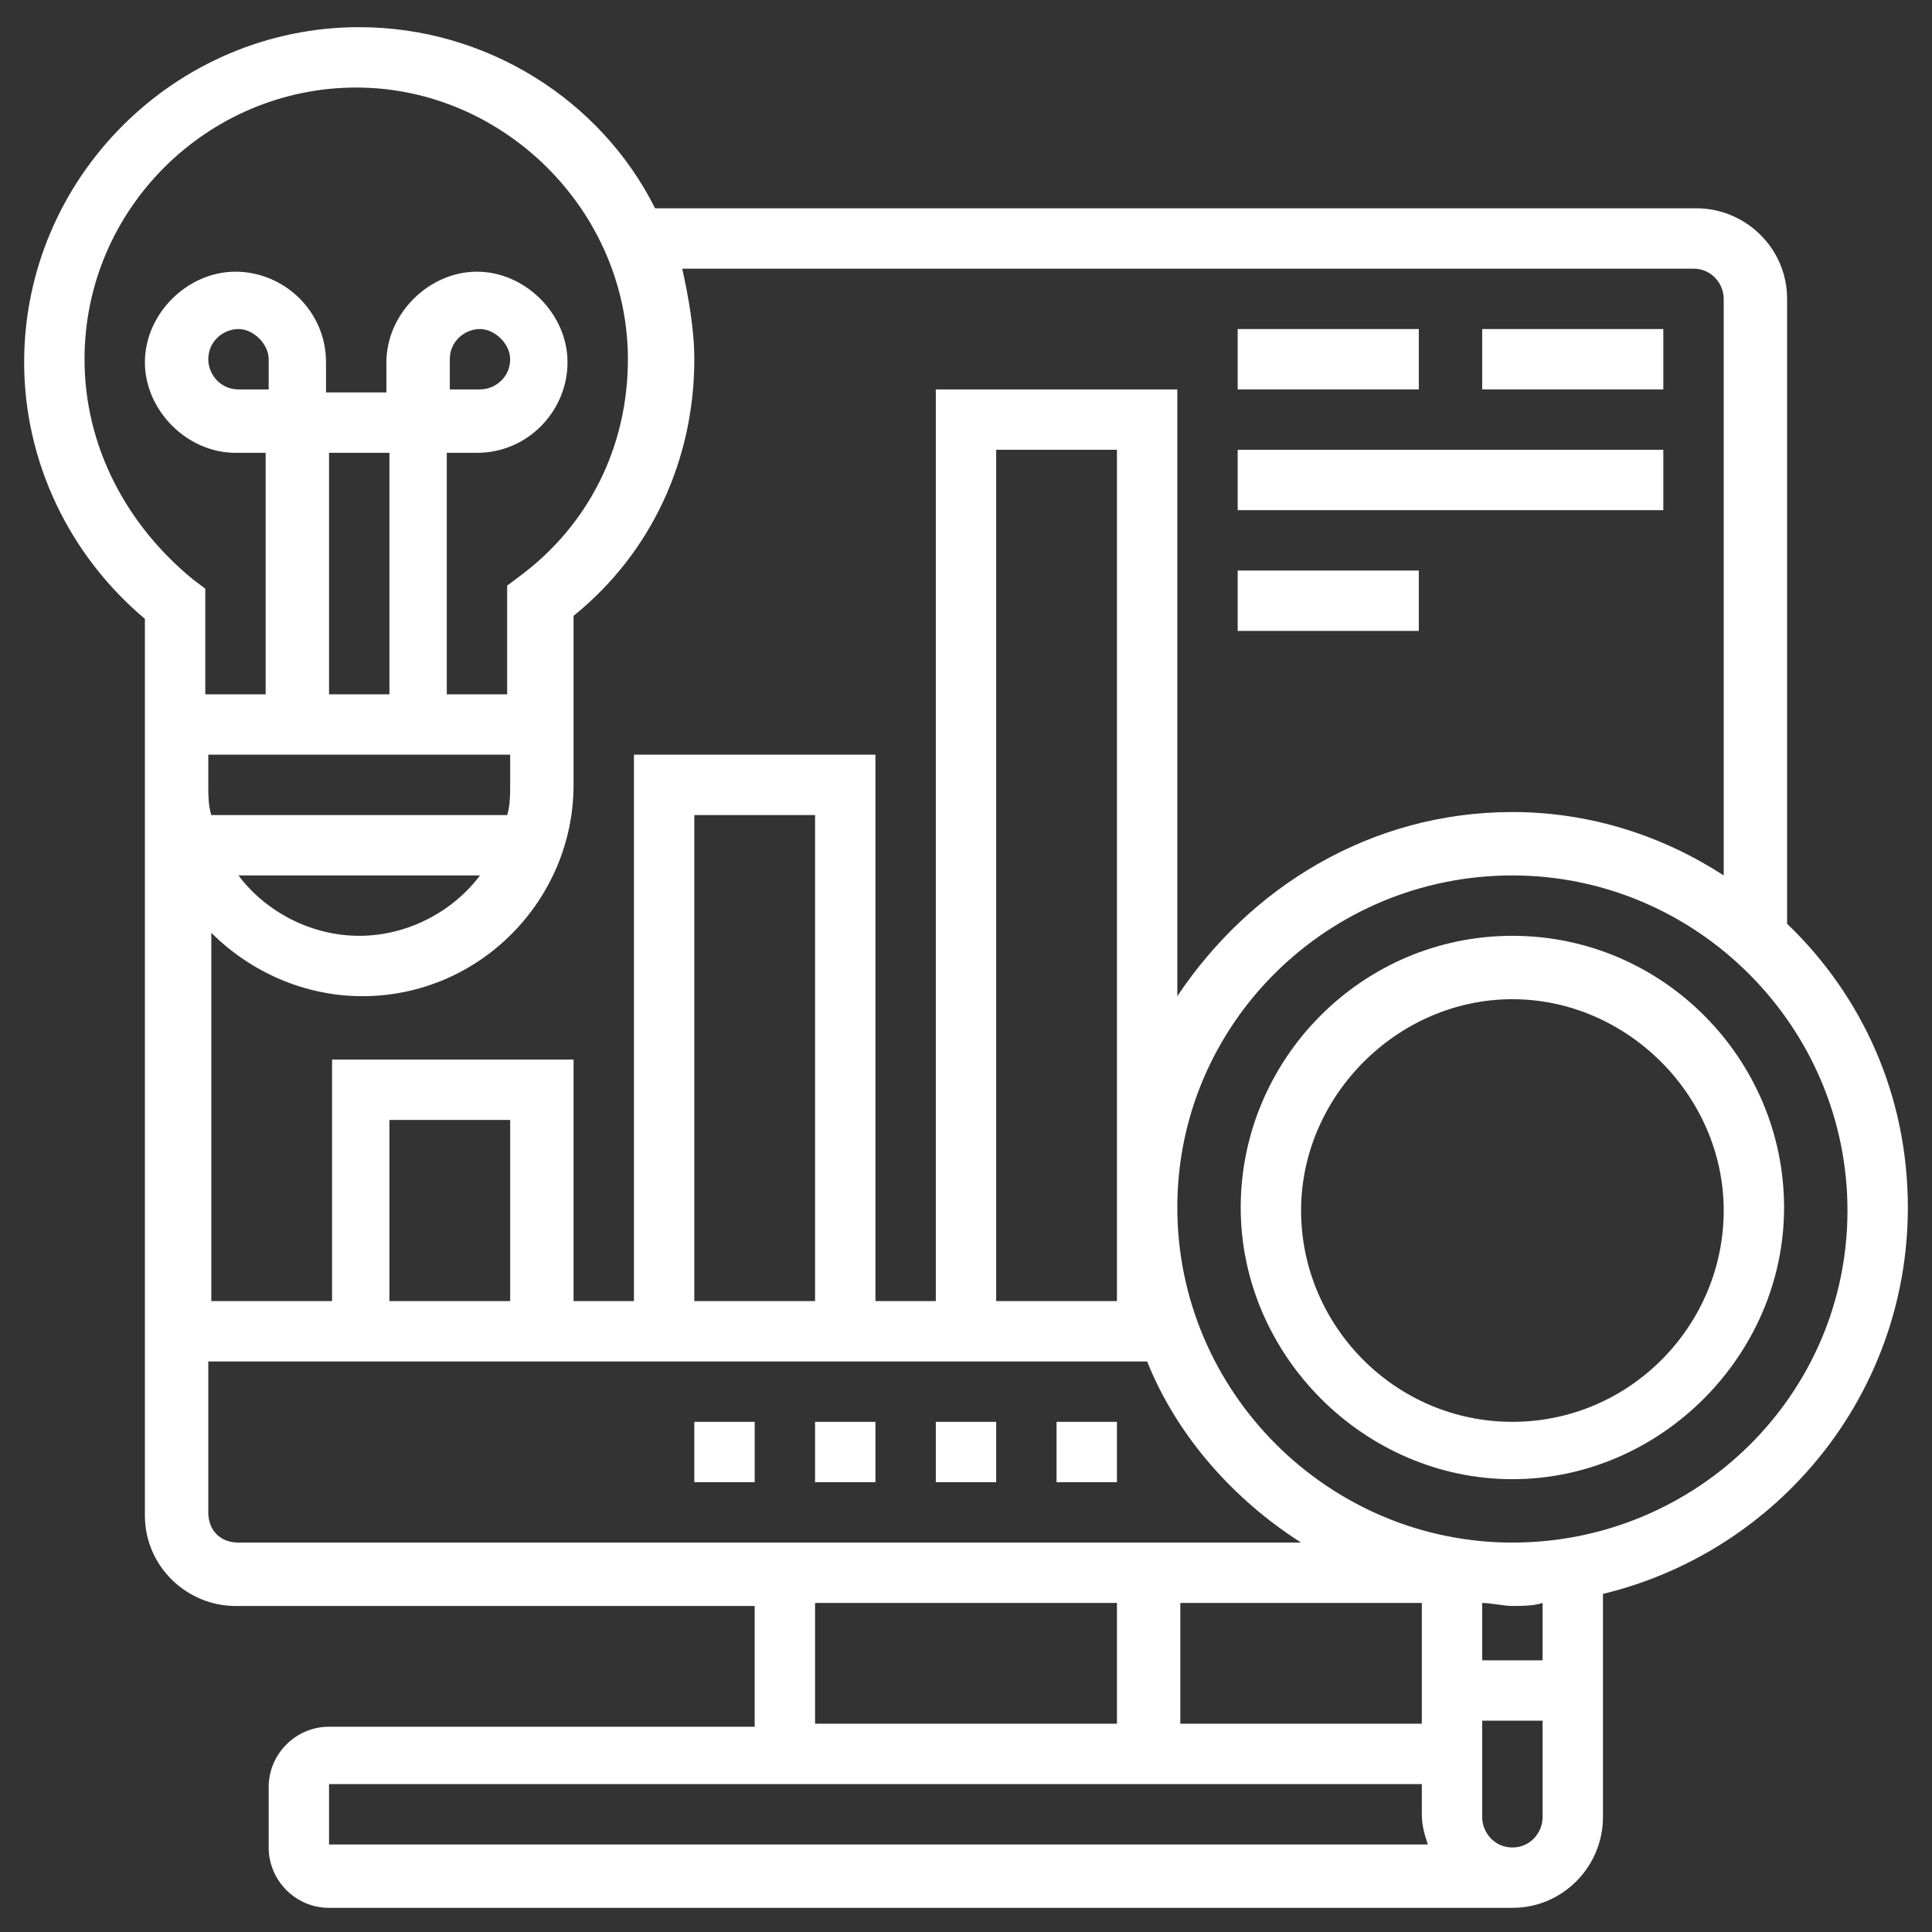 <?xml version="1.0" encoding="UTF-8"?>
<!-- Generator: Adobe Illustrator 27.8.1, SVG Export Plug-In . SVG Version: 6.00 Build 0)  -->
<svg xmlns="http://www.w3.org/2000/svg" xmlns:xlink="http://www.w3.org/1999/xlink" version="1.1" id="Layer_1" x="0px" y="0px" viewBox="0 0 64 64" style="enable-background:new 0 0 64 64;" xml:space="preserve">
<rect x="0" y="0" width="64" height="64" fill="#333333" stroke="none"/>
<style type="text/css">
	.st0{fill:#FFFFFF;}
</style>
<g>
	<g>
		<path class="st0" d="M50.1,31c-5,0-9,4.1-9,9s4.1,9,9,9s9-4.1,9-9S55.1,31,50.1,31z M50.1,47.1c-3.9,0-7-3.2-7-7s3.2-7,7-7    s7,3.2,7,7S54,47.1,50.1,47.1z"></path>
		<path class="st0" d="M63.2,40c0-3.7-1.5-7-4-9.4V9.9c0-1.7-1.4-3-3-3H21.7c-1.8-3.6-5.6-6-9.8-6c-6.1,0-11.1,5-11.1,11.1    c0,3.3,1.5,6.4,4,8.5v29.7c0,1.7,1.4,3,3,3H25v4H10.9c-1.1,0-2,0.9-2,2v2c0,1.1,0.9,2,2,2h39.2c1.7,0,3-1.4,3-3v-7.4    C58.9,51.4,63.2,46.2,63.2,40L63.2,40z M56.1,8.9c0.6,0,1,0.5,1,1V29c-2-1.3-4.4-2.1-7-2.1c-4.7,0-8.7,2.5-11.1,6.1V12.9h-8v30.2    h-2V25h-8v18.1h-2v-8h-8v8h-4V30.9c1.3,1.3,3.1,2.1,5,2.1c3.9,0,7-3.2,7-7v-5.6c2.6-2.1,4-5.2,4-8.5c0-1-0.2-2.1-0.4-3L56.1,8.9z     M37,43.1h-4V14.9h4V43.1z M27,43.1h-4V27h4V43.1z M16.9,43.1h-4v-6h4V43.1z M8.9,12.9h-1c-0.6,0-1-0.5-1-1c0-0.6,0.5-1,1-1    s1,0.5,1,1V12.9z M12.9,23h-2v-8h2V23z M16.9,25v1c0,0.3,0,0.7-0.1,1H7c-0.1-0.3-0.1-0.7-0.1-1v-1H16.9z M15.9,29    c-0.9,1.2-2.4,2-4,2s-3.1-0.8-4-2H15.9z M2.8,11.9c0-5,4.1-9,9-9s9,4.1,9,9c0,2.9-1.3,5.5-3.6,7.2l-0.4,0.3V23h-2v-8h1    c1.7,0,3-1.4,3-3s-1.4-3-3-3s-3,1.4-3,3v1h-2v-1c0-1.7-1.4-3-3-3s-3,1.4-3,3s1.4,3,3,3h1v8h-2v-3.5l-0.4-0.3    C4.2,17.4,2.8,14.8,2.8,11.9z M14.9,12.9v-1c0-0.6,0.5-1,1-1s1,0.5,1,1c0,0.6-0.5,1-1,1H14.9z M6.9,50.1v-5H38    c1,2.5,2.9,4.6,5.1,6H7.9C7.3,51.1,6.9,50.7,6.9,50.1z M47.1,53.1v4h-8v-4H47.1z M27,53.1H37v4H27L27,53.1z M10.9,59.1h36.2v1    c0,0.4,0.1,0.7,0.2,1H10.9L10.9,59.1z M50.1,61.2c-0.6,0-1-0.5-1-1V57h2v3.2C51.1,60.7,50.7,61.2,50.1,61.2z M51.1,55h-2v-1.9    c0.3,0,0.7,0.1,1,0.1c0.3,0,0.7,0,1-0.1V55z M50.1,51.1C44,51.1,39,46.1,39,40S44,29,50.1,29s11.1,5,11.1,11.1    S56.2,51.1,50.1,51.1z"></path>
		<path class="st0" d="M31,47.1h2v2h-2L31,47.1z"></path>
		<path class="st0" d="M35,47.1h2v2h-2V47.1z"></path>
		<path class="st0" d="M27,47.1h2v2h-2V47.1z"></path>
		<path class="st0" d="M23,47.1h2v2h-2V47.1z"></path>
		<path class="st0" d="M41,10.9h6v2h-6V10.9z"></path>
		<path class="st0" d="M41,18.9h6v2h-6V18.9z"></path>
		<path class="st0" d="M49.1,10.9h6v2h-6V10.9z"></path>
		<path class="st0" d="M41,14.9h14.1v2H41V14.9z"></path>
	</g>
</g>
</svg>
